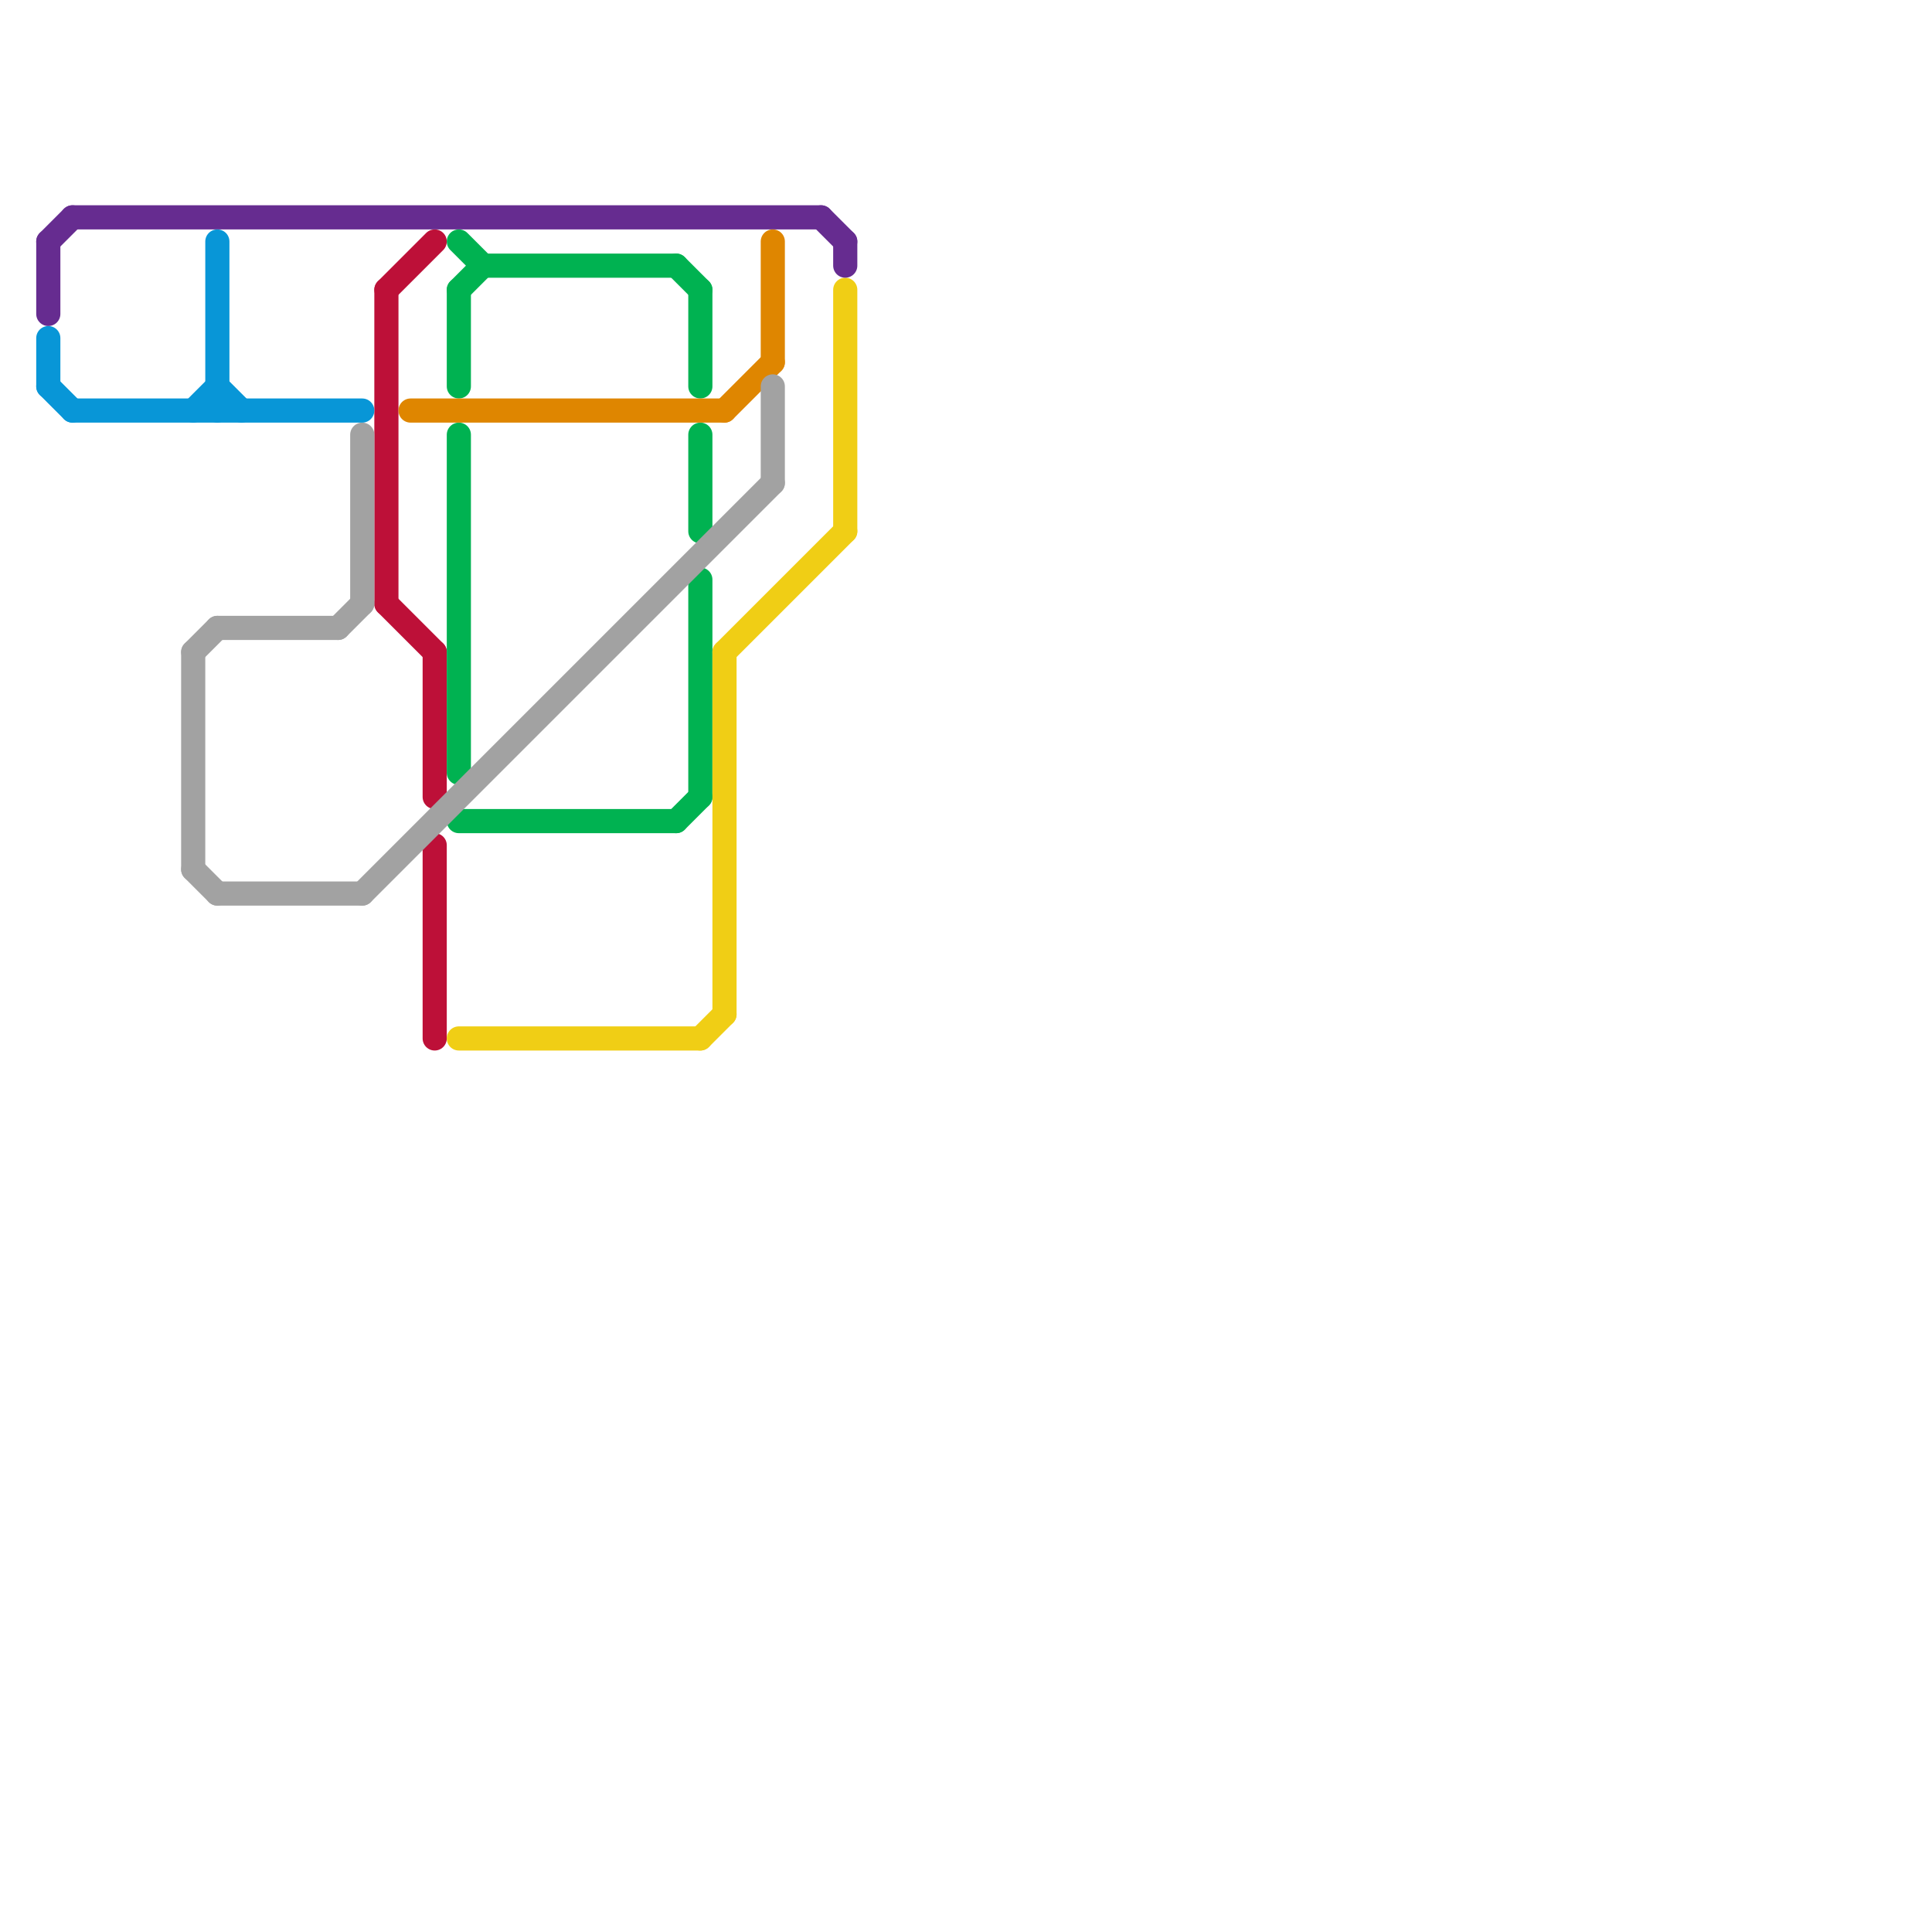 
<svg version="1.1" xmlns="http://www.w3.org/2000/svg" viewBox="0 0 80 80">
<style>line { stroke-width: 1; fill: none; stroke-linecap: round; stroke-linejoin: round; } .c0 { stroke: #bd1038 } .c1 { stroke: #00b251 } .c2 { stroke: #f0ce15 } .c3 { stroke: #662c90 } .c4 { stroke: #df8600 } .c5 { stroke: #a2a2a2 } .c6 { stroke: #0896d7 } .w1 { stroke-width: 1; }</style><line class="c0 " x1="18" y1="35" x2="18" y2="43"/><line class="c0 " x1="18" y1="27" x2="18" y2="33"/><line class="c0 " x1="16" y1="12" x2="16" y2="25"/><line class="c0 " x1="16" y1="25" x2="18" y2="27"/><line class="c0 " x1="16" y1="12" x2="18" y2="10"/><line class="c1 " x1="28" y1="34" x2="29" y2="33"/><line class="c1 " x1="29" y1="24" x2="29" y2="33"/><line class="c1 " x1="29" y1="12" x2="29" y2="16"/><line class="c1 " x1="19" y1="12" x2="20" y2="11"/><line class="c1 " x1="29" y1="18" x2="29" y2="22"/><line class="c1 " x1="19" y1="18" x2="19" y2="32"/><line class="c1 " x1="28" y1="11" x2="29" y2="12"/><line class="c1 " x1="20" y1="11" x2="28" y2="11"/><line class="c1 " x1="19" y1="10" x2="20" y2="11"/><line class="c1 " x1="19" y1="34" x2="28" y2="34"/><line class="c1 " x1="19" y1="12" x2="19" y2="16"/><line class="c2 " x1="19" y1="43" x2="29" y2="43"/><line class="c2 " x1="35" y1="12" x2="35" y2="22"/><line class="c2 " x1="30" y1="27" x2="35" y2="22"/><line class="c2 " x1="30" y1="27" x2="30" y2="42"/><line class="c2 " x1="29" y1="43" x2="30" y2="42"/><line class="c3 " x1="35" y1="10" x2="35" y2="11"/><line class="c3 " x1="2" y1="10" x2="3" y2="9"/><line class="c3 " x1="3" y1="9" x2="34" y2="9"/><line class="c3 " x1="34" y1="9" x2="35" y2="10"/><line class="c3 " x1="2" y1="10" x2="2" y2="13"/><line class="c4 " x1="30" y1="17" x2="32" y2="15"/><line class="c4 " x1="32" y1="10" x2="32" y2="15"/><line class="c4 " x1="17" y1="17" x2="30" y2="17"/><line class="c5 " x1="9" y1="26" x2="14" y2="26"/><line class="c5 " x1="8" y1="36" x2="9" y2="37"/><line class="c5 " x1="15" y1="37" x2="32" y2="20"/><line class="c5 " x1="14" y1="26" x2="15" y2="25"/><line class="c5 " x1="8" y1="27" x2="8" y2="36"/><line class="c5 " x1="15" y1="18" x2="15" y2="25"/><line class="c5 " x1="32" y1="16" x2="32" y2="20"/><line class="c5 " x1="8" y1="27" x2="9" y2="26"/><line class="c5 " x1="9" y1="37" x2="15" y2="37"/><line class="c6 " x1="9" y1="10" x2="9" y2="17"/><line class="c6 " x1="9" y1="16" x2="10" y2="17"/><line class="c6 " x1="2" y1="14" x2="2" y2="16"/><line class="c6 " x1="3" y1="17" x2="15" y2="17"/><line class="c6 " x1="2" y1="16" x2="3" y2="17"/><line class="c6 " x1="8" y1="17" x2="9" y2="16"/>
</svg>
